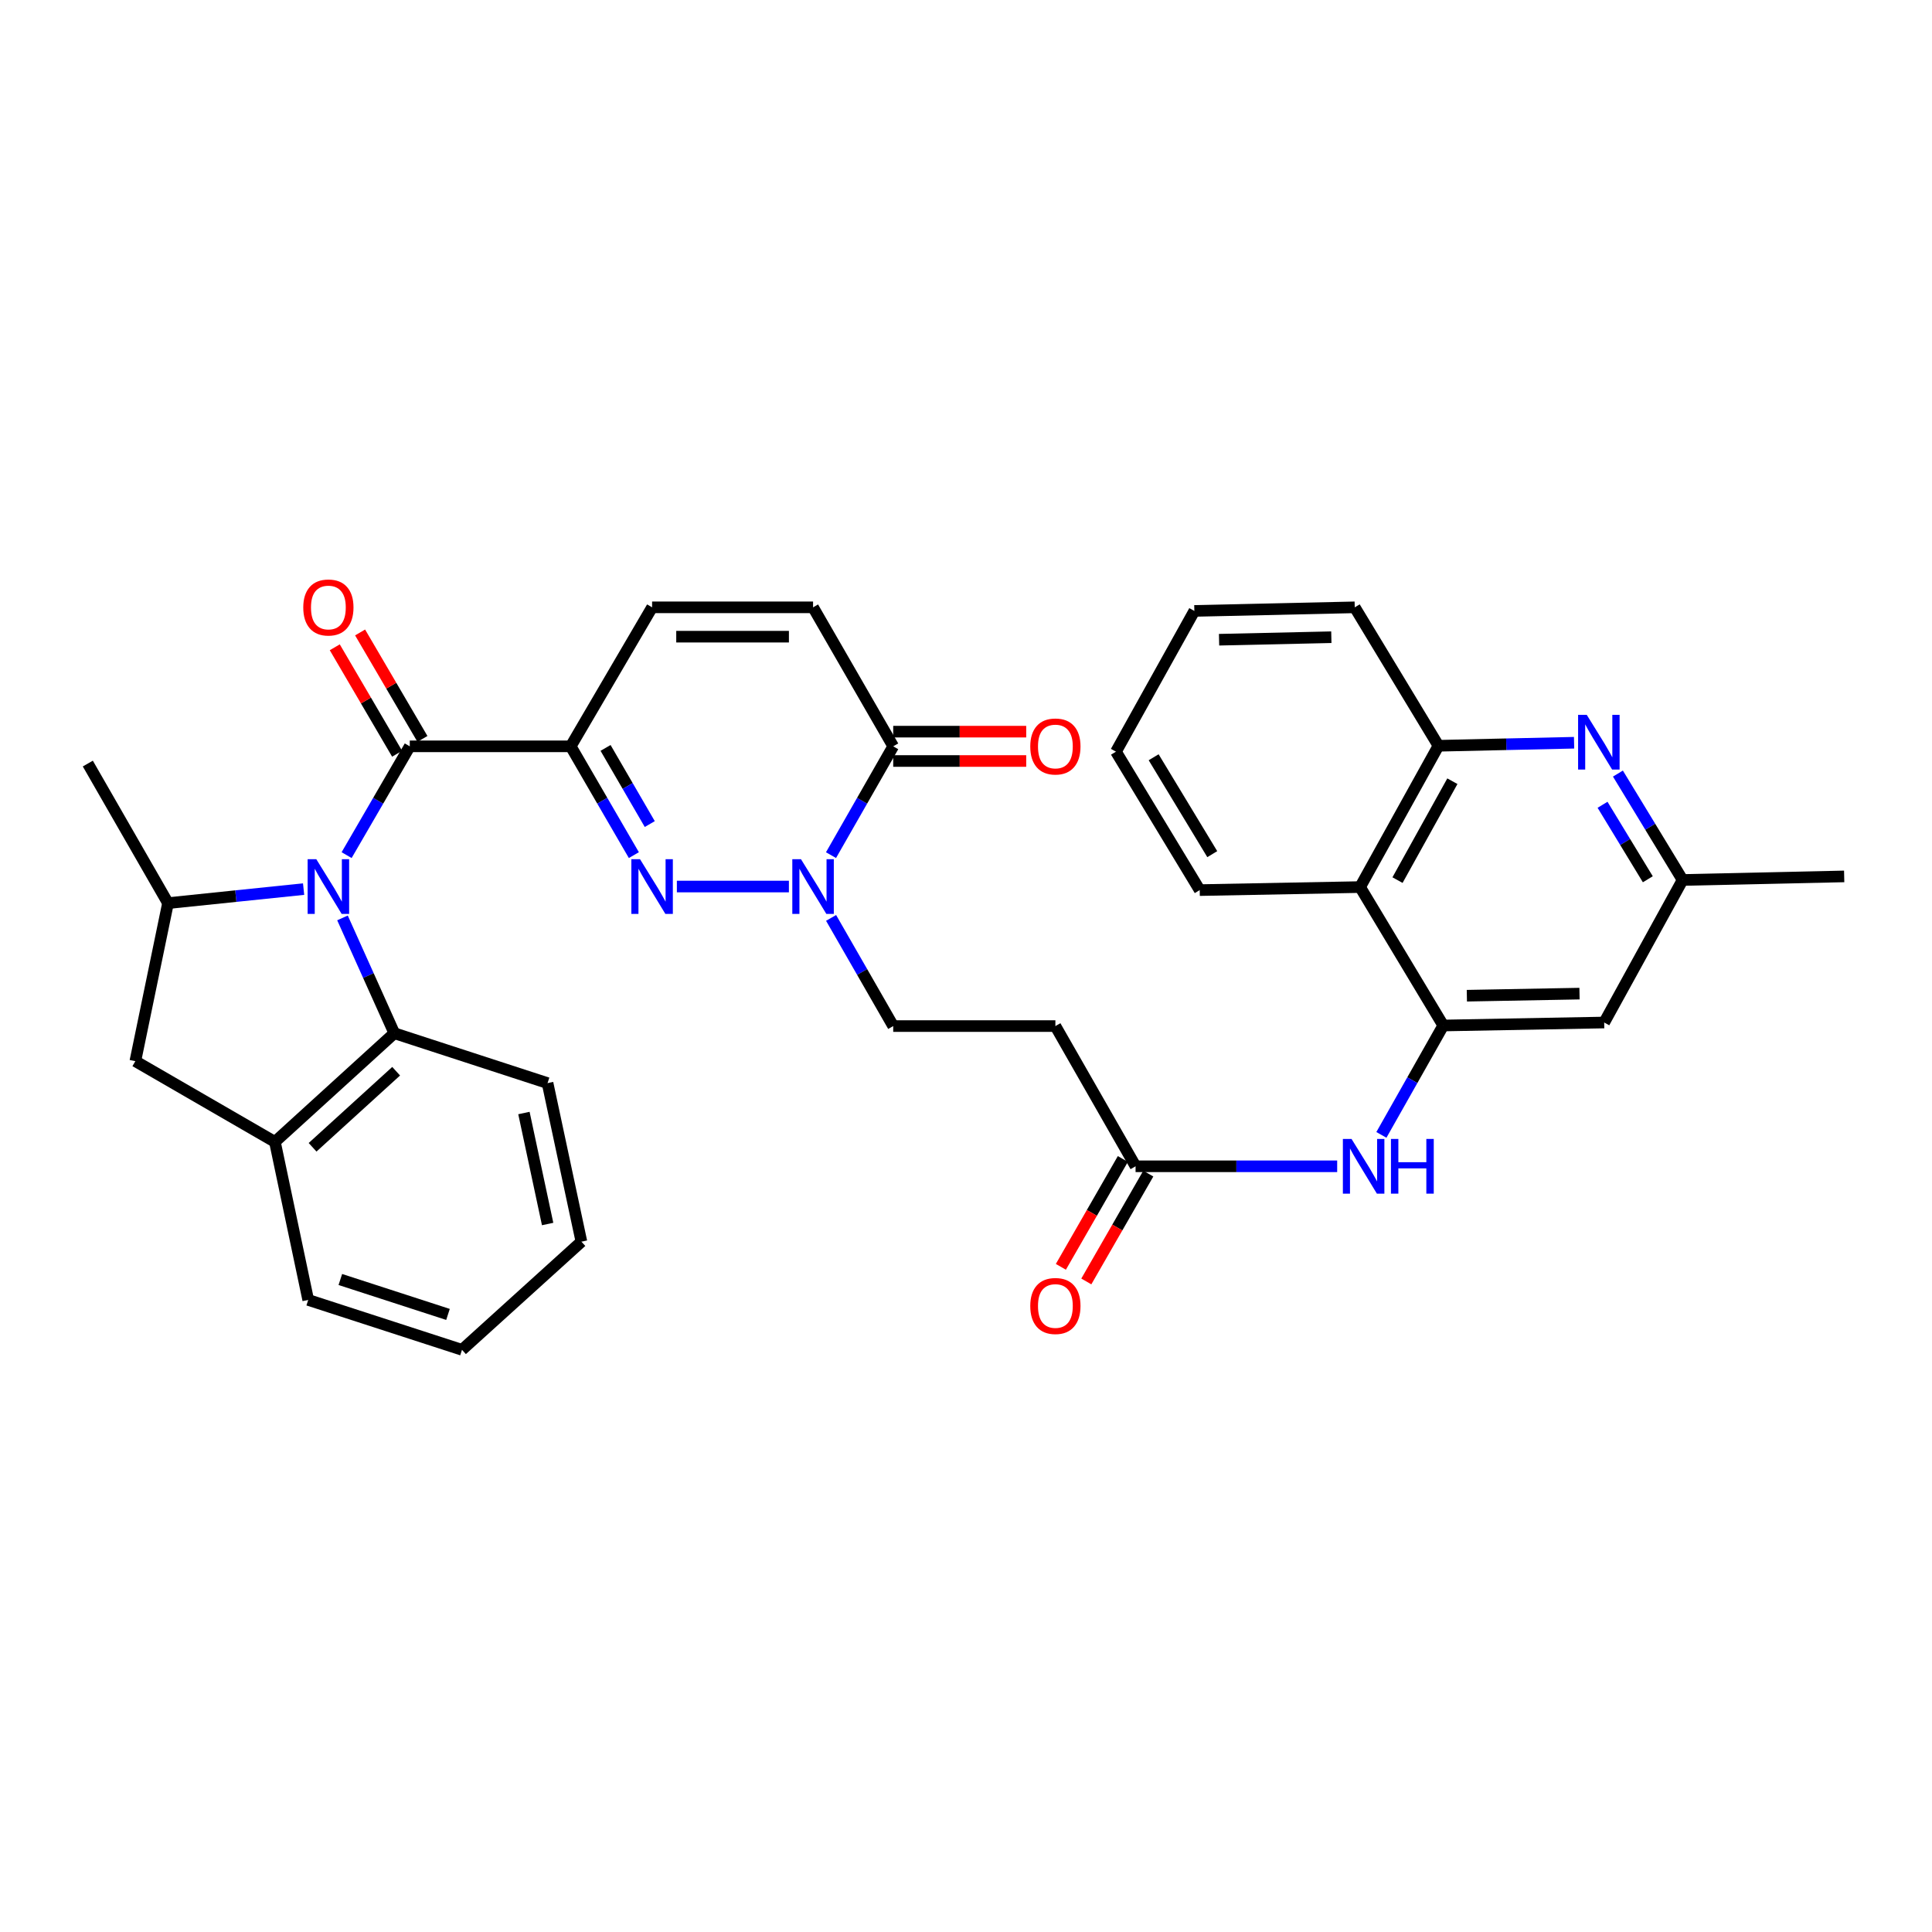 <?xml version='1.0' encoding='iso-8859-1'?>
<svg version='1.1' baseProfile='full'
              xmlns='http://www.w3.org/2000/svg'
                      xmlns:rdkit='http://www.rdkit.org/xml'
                      xmlns:xlink='http://www.w3.org/1999/xlink'
                  xml:space='preserve'
width='1000px' height='1000px' viewBox='0 0 1000 1000'>
<!-- END OF HEADER -->
<rect style='opacity:1.0;fill:#FFFFFF;stroke:none' width='1000' height='1000' x='0' y='0'> </rect>
<path class='bond-2' d='M 179.407,442.611 L 195.753,414.455' style='fill:none;fill-rule:evenodd;stroke:#0000FF;stroke-width:6px;stroke-linecap:butt;stroke-linejoin:miter;stroke-opacity:1' />
<path class='bond-2' d='M 195.753,414.455 L 212.099,386.298' style='fill:none;fill-rule:evenodd;stroke:#000000;stroke-width:6px;stroke-linecap:butt;stroke-linejoin:miter;stroke-opacity:1' />
<path class='bond-5' d='M 157.143,460.196 L 122.051,463.828' style='fill:none;fill-rule:evenodd;stroke:#0000FF;stroke-width:6px;stroke-linecap:butt;stroke-linejoin:miter;stroke-opacity:1' />
<path class='bond-5' d='M 122.051,463.828 L 86.96,467.46' style='fill:none;fill-rule:evenodd;stroke:#000000;stroke-width:6px;stroke-linecap:butt;stroke-linejoin:miter;stroke-opacity:1' />
<path class='bond-6' d='M 177.268,475.11 L 190.679,504.95' style='fill:none;fill-rule:evenodd;stroke:#0000FF;stroke-width:6px;stroke-linecap:butt;stroke-linejoin:miter;stroke-opacity:1' />
<path class='bond-6' d='M 190.679,504.95 L 204.09,534.789' style='fill:none;fill-rule:evenodd;stroke:#000000;stroke-width:6px;stroke-linecap:butt;stroke-linejoin:miter;stroke-opacity:1' />
<path class='bond-0' d='M 295.395,386.298 L 212.099,386.298' style='fill:none;fill-rule:evenodd;stroke:#000000;stroke-width:6px;stroke-linecap:butt;stroke-linejoin:miter;stroke-opacity:1' />
<path class='bond-1' d='M 295.395,386.298 L 311.741,414.455' style='fill:none;fill-rule:evenodd;stroke:#000000;stroke-width:6px;stroke-linecap:butt;stroke-linejoin:miter;stroke-opacity:1' />
<path class='bond-1' d='M 311.741,414.455 L 328.087,442.611' style='fill:none;fill-rule:evenodd;stroke:#0000FF;stroke-width:6px;stroke-linecap:butt;stroke-linejoin:miter;stroke-opacity:1' />
<path class='bond-1' d='M 313.437,387.119 L 324.879,406.828' style='fill:none;fill-rule:evenodd;stroke:#000000;stroke-width:6px;stroke-linecap:butt;stroke-linejoin:miter;stroke-opacity:1' />
<path class='bond-1' d='M 324.879,406.828 L 336.321,426.537' style='fill:none;fill-rule:evenodd;stroke:#0000FF;stroke-width:6px;stroke-linecap:butt;stroke-linejoin:miter;stroke-opacity:1' />
<path class='bond-9' d='M 295.395,386.298 L 337.525,314.353' style='fill:none;fill-rule:evenodd;stroke:#000000;stroke-width:6px;stroke-linecap:butt;stroke-linejoin:miter;stroke-opacity:1' />
<path class='bond-3' d='M 350.348,458.869 L 408.336,458.869' style='fill:none;fill-rule:evenodd;stroke:#0000FF;stroke-width:6px;stroke-linecap:butt;stroke-linejoin:miter;stroke-opacity:1' />
<path class='bond-21' d='M 218.653,382.46 L 202.52,354.91' style='fill:none;fill-rule:evenodd;stroke:#000000;stroke-width:6px;stroke-linecap:butt;stroke-linejoin:miter;stroke-opacity:1' />
<path class='bond-21' d='M 202.52,354.91 L 186.387,327.359' style='fill:none;fill-rule:evenodd;stroke:#FF0000;stroke-width:6px;stroke-linecap:butt;stroke-linejoin:miter;stroke-opacity:1' />
<path class='bond-21' d='M 205.544,390.137 L 189.411,362.586' style='fill:none;fill-rule:evenodd;stroke:#000000;stroke-width:6px;stroke-linecap:butt;stroke-linejoin:miter;stroke-opacity:1' />
<path class='bond-21' d='M 189.411,362.586 L 173.278,335.035' style='fill:none;fill-rule:evenodd;stroke:#FF0000;stroke-width:6px;stroke-linecap:butt;stroke-linejoin:miter;stroke-opacity:1' />
<path class='bond-19' d='M 430.169,475.111 L 446.248,503.102' style='fill:none;fill-rule:evenodd;stroke:#0000FF;stroke-width:6px;stroke-linecap:butt;stroke-linejoin:miter;stroke-opacity:1' />
<path class='bond-19' d='M 446.248,503.102 L 462.327,531.093' style='fill:none;fill-rule:evenodd;stroke:#000000;stroke-width:6px;stroke-linecap:butt;stroke-linejoin:miter;stroke-opacity:1' />
<path class='bond-36' d='M 430.128,442.619 L 446.228,414.459' style='fill:none;fill-rule:evenodd;stroke:#0000FF;stroke-width:6px;stroke-linecap:butt;stroke-linejoin:miter;stroke-opacity:1' />
<path class='bond-36' d='M 446.228,414.459 L 462.327,386.298' style='fill:none;fill-rule:evenodd;stroke:#000000;stroke-width:6px;stroke-linecap:butt;stroke-linejoin:miter;stroke-opacity:1' />
<path class='bond-4' d='M 747.029,530.798 L 731.017,559.108' style='fill:none;fill-rule:evenodd;stroke:#000000;stroke-width:6px;stroke-linecap:butt;stroke-linejoin:miter;stroke-opacity:1' />
<path class='bond-4' d='M 731.017,559.108 L 715.004,587.419' style='fill:none;fill-rule:evenodd;stroke:#0000FF;stroke-width:6px;stroke-linecap:butt;stroke-linejoin:miter;stroke-opacity:1' />
<path class='bond-10' d='M 747.029,530.798 L 703.98,459.147' style='fill:none;fill-rule:evenodd;stroke:#000000;stroke-width:6px;stroke-linecap:butt;stroke-linejoin:miter;stroke-opacity:1' />
<path class='bond-17' d='M 747.029,530.798 L 830.326,529.253' style='fill:none;fill-rule:evenodd;stroke:#000000;stroke-width:6px;stroke-linecap:butt;stroke-linejoin:miter;stroke-opacity:1' />
<path class='bond-17' d='M 759.242,515.378 L 817.55,514.297' style='fill:none;fill-rule:evenodd;stroke:#000000;stroke-width:6px;stroke-linecap:butt;stroke-linejoin:miter;stroke-opacity:1' />
<path class='bond-15' d='M 86.96,467.46 L 70.055,549.255' style='fill:none;fill-rule:evenodd;stroke:#000000;stroke-width:6px;stroke-linecap:butt;stroke-linejoin:miter;stroke-opacity:1' />
<path class='bond-24' d='M 86.96,467.46 L 45.455,395.219' style='fill:none;fill-rule:evenodd;stroke:#000000;stroke-width:6px;stroke-linecap:butt;stroke-linejoin:miter;stroke-opacity:1' />
<path class='bond-11' d='M 204.09,534.789 L 142.297,591.038' style='fill:none;fill-rule:evenodd;stroke:#000000;stroke-width:6px;stroke-linecap:butt;stroke-linejoin:miter;stroke-opacity:1' />
<path class='bond-11' d='M 205.047,554.461 L 161.791,593.834' style='fill:none;fill-rule:evenodd;stroke:#000000;stroke-width:6px;stroke-linecap:butt;stroke-linejoin:miter;stroke-opacity:1' />
<path class='bond-25' d='M 204.09,534.789 L 283.412,560.614' style='fill:none;fill-rule:evenodd;stroke:#000000;stroke-width:6px;stroke-linecap:butt;stroke-linejoin:miter;stroke-opacity:1' />
<path class='bond-7' d='M 462.327,386.298 L 420.839,314.353' style='fill:none;fill-rule:evenodd;stroke:#000000;stroke-width:6px;stroke-linecap:butt;stroke-linejoin:miter;stroke-opacity:1' />
<path class='bond-22' d='M 462.327,393.894 L 496.746,393.894' style='fill:none;fill-rule:evenodd;stroke:#000000;stroke-width:6px;stroke-linecap:butt;stroke-linejoin:miter;stroke-opacity:1' />
<path class='bond-22' d='M 496.746,393.894 L 531.166,393.894' style='fill:none;fill-rule:evenodd;stroke:#FF0000;stroke-width:6px;stroke-linecap:butt;stroke-linejoin:miter;stroke-opacity:1' />
<path class='bond-22' d='M 462.327,378.703 L 496.746,378.703' style='fill:none;fill-rule:evenodd;stroke:#000000;stroke-width:6px;stroke-linecap:butt;stroke-linejoin:miter;stroke-opacity:1' />
<path class='bond-22' d='M 496.746,378.703 L 531.166,378.703' style='fill:none;fill-rule:evenodd;stroke:#FF0000;stroke-width:6px;stroke-linecap:butt;stroke-linejoin:miter;stroke-opacity:1' />
<path class='bond-8' d='M 837.434,400.401 L 854.172,427.939' style='fill:none;fill-rule:evenodd;stroke:#0000FF;stroke-width:6px;stroke-linecap:butt;stroke-linejoin:miter;stroke-opacity:1' />
<path class='bond-8' d='M 854.172,427.939 L 870.911,455.476' style='fill:none;fill-rule:evenodd;stroke:#000000;stroke-width:6px;stroke-linecap:butt;stroke-linejoin:miter;stroke-opacity:1' />
<path class='bond-8' d='M 829.474,416.553 L 841.191,435.829' style='fill:none;fill-rule:evenodd;stroke:#0000FF;stroke-width:6px;stroke-linecap:butt;stroke-linejoin:miter;stroke-opacity:1' />
<path class='bond-8' d='M 841.191,435.829 L 852.909,455.105' style='fill:none;fill-rule:evenodd;stroke:#000000;stroke-width:6px;stroke-linecap:butt;stroke-linejoin:miter;stroke-opacity:1' />
<path class='bond-37' d='M 814.742,384.441 L 779.645,385.226' style='fill:none;fill-rule:evenodd;stroke:#0000FF;stroke-width:6px;stroke-linecap:butt;stroke-linejoin:miter;stroke-opacity:1' />
<path class='bond-37' d='M 779.645,385.226 L 744.548,386.012' style='fill:none;fill-rule:evenodd;stroke:#000000;stroke-width:6px;stroke-linecap:butt;stroke-linejoin:miter;stroke-opacity:1' />
<path class='bond-12' d='M 337.525,314.353 L 420.839,314.353' style='fill:none;fill-rule:evenodd;stroke:#000000;stroke-width:6px;stroke-linecap:butt;stroke-linejoin:miter;stroke-opacity:1' />
<path class='bond-12' d='M 350.022,329.544 L 408.341,329.544' style='fill:none;fill-rule:evenodd;stroke:#000000;stroke-width:6px;stroke-linecap:butt;stroke-linejoin:miter;stroke-opacity:1' />
<path class='bond-14' d='M 703.98,459.147 L 744.548,386.012' style='fill:none;fill-rule:evenodd;stroke:#000000;stroke-width:6px;stroke-linecap:butt;stroke-linejoin:miter;stroke-opacity:1' />
<path class='bond-14' d='M 723.349,455.546 L 751.747,404.35' style='fill:none;fill-rule:evenodd;stroke:#000000;stroke-width:6px;stroke-linecap:butt;stroke-linejoin:miter;stroke-opacity:1' />
<path class='bond-26' d='M 703.98,459.147 L 620.97,460.717' style='fill:none;fill-rule:evenodd;stroke:#000000;stroke-width:6px;stroke-linecap:butt;stroke-linejoin:miter;stroke-opacity:1' />
<path class='bond-27' d='M 142.297,591.038 L 159.53,672.841' style='fill:none;fill-rule:evenodd;stroke:#000000;stroke-width:6px;stroke-linecap:butt;stroke-linejoin:miter;stroke-opacity:1' />
<path class='bond-34' d='M 142.297,591.038 L 70.055,549.255' style='fill:none;fill-rule:evenodd;stroke:#000000;stroke-width:6px;stroke-linecap:butt;stroke-linejoin:miter;stroke-opacity:1' />
<path class='bond-13' d='M 692.12,603.672 L 639.945,603.672' style='fill:none;fill-rule:evenodd;stroke:#0000FF;stroke-width:6px;stroke-linecap:butt;stroke-linejoin:miter;stroke-opacity:1' />
<path class='bond-13' d='M 639.945,603.672 L 587.77,603.672' style='fill:none;fill-rule:evenodd;stroke:#000000;stroke-width:6px;stroke-linecap:butt;stroke-linejoin:miter;stroke-opacity:1' />
<path class='bond-28' d='M 744.548,386.012 L 701.212,314.353' style='fill:none;fill-rule:evenodd;stroke:#000000;stroke-width:6px;stroke-linecap:butt;stroke-linejoin:miter;stroke-opacity:1' />
<path class='bond-16' d='M 587.77,603.672 L 546.265,531.093' style='fill:none;fill-rule:evenodd;stroke:#000000;stroke-width:6px;stroke-linecap:butt;stroke-linejoin:miter;stroke-opacity:1' />
<path class='bond-23' d='M 581.184,599.887 L 565.145,627.798' style='fill:none;fill-rule:evenodd;stroke:#000000;stroke-width:6px;stroke-linecap:butt;stroke-linejoin:miter;stroke-opacity:1' />
<path class='bond-23' d='M 565.145,627.798 L 549.105,655.709' style='fill:none;fill-rule:evenodd;stroke:#FF0000;stroke-width:6px;stroke-linecap:butt;stroke-linejoin:miter;stroke-opacity:1' />
<path class='bond-23' d='M 594.355,607.456 L 578.316,635.367' style='fill:none;fill-rule:evenodd;stroke:#000000;stroke-width:6px;stroke-linecap:butt;stroke-linejoin:miter;stroke-opacity:1' />
<path class='bond-23' d='M 578.316,635.367 L 562.276,663.278' style='fill:none;fill-rule:evenodd;stroke:#FF0000;stroke-width:6px;stroke-linecap:butt;stroke-linejoin:miter;stroke-opacity:1' />
<path class='bond-20' d='M 830.326,529.253 L 870.911,455.476' style='fill:none;fill-rule:evenodd;stroke:#000000;stroke-width:6px;stroke-linecap:butt;stroke-linejoin:miter;stroke-opacity:1' />
<path class='bond-18' d='M 546.265,531.093 L 462.327,531.093' style='fill:none;fill-rule:evenodd;stroke:#000000;stroke-width:6px;stroke-linecap:butt;stroke-linejoin:miter;stroke-opacity:1' />
<path class='bond-29' d='M 870.911,455.476 L 954.545,453.628' style='fill:none;fill-rule:evenodd;stroke:#000000;stroke-width:6px;stroke-linecap:butt;stroke-linejoin:miter;stroke-opacity:1' />
<path class='bond-30' d='M 283.412,560.614 L 300.94,642.687' style='fill:none;fill-rule:evenodd;stroke:#000000;stroke-width:6px;stroke-linecap:butt;stroke-linejoin:miter;stroke-opacity:1' />
<path class='bond-30' d='M 271.185,576.098 L 283.455,633.549' style='fill:none;fill-rule:evenodd;stroke:#000000;stroke-width:6px;stroke-linecap:butt;stroke-linejoin:miter;stroke-opacity:1' />
<path class='bond-32' d='M 620.97,460.717 L 577.625,389.067' style='fill:none;fill-rule:evenodd;stroke:#000000;stroke-width:6px;stroke-linecap:butt;stroke-linejoin:miter;stroke-opacity:1' />
<path class='bond-32' d='M 627.466,442.107 L 597.125,391.951' style='fill:none;fill-rule:evenodd;stroke:#000000;stroke-width:6px;stroke-linecap:butt;stroke-linejoin:miter;stroke-opacity:1' />
<path class='bond-35' d='M 159.53,672.841 L 239.13,698.666' style='fill:none;fill-rule:evenodd;stroke:#000000;stroke-width:6px;stroke-linecap:butt;stroke-linejoin:miter;stroke-opacity:1' />
<path class='bond-35' d='M 176.158,662.265 L 231.878,680.342' style='fill:none;fill-rule:evenodd;stroke:#000000;stroke-width:6px;stroke-linecap:butt;stroke-linejoin:miter;stroke-opacity:1' />
<path class='bond-38' d='M 701.212,314.353 L 618.194,316.209' style='fill:none;fill-rule:evenodd;stroke:#000000;stroke-width:6px;stroke-linecap:butt;stroke-linejoin:miter;stroke-opacity:1' />
<path class='bond-38' d='M 689.099,329.818 L 630.986,331.118' style='fill:none;fill-rule:evenodd;stroke:#000000;stroke-width:6px;stroke-linecap:butt;stroke-linejoin:miter;stroke-opacity:1' />
<path class='bond-31' d='M 300.94,642.687 L 239.13,698.666' style='fill:none;fill-rule:evenodd;stroke:#000000;stroke-width:6px;stroke-linecap:butt;stroke-linejoin:miter;stroke-opacity:1' />
<path class='bond-33' d='M 577.625,389.067 L 618.194,316.209' style='fill:none;fill-rule:evenodd;stroke:#000000;stroke-width:6px;stroke-linecap:butt;stroke-linejoin:miter;stroke-opacity:1' />
<path  class='atom-0' d='M 163.709 444.709
L 172.989 459.709
Q 173.909 461.189, 175.389 463.869
Q 176.869 466.549, 176.949 466.709
L 176.949 444.709
L 180.709 444.709
L 180.709 473.029
L 176.829 473.029
L 166.869 456.629
Q 165.709 454.709, 164.469 452.509
Q 163.269 450.309, 162.909 449.629
L 162.909 473.029
L 159.229 473.029
L 159.229 444.709
L 163.709 444.709
' fill='#0000FF'/>
<path  class='atom-2' d='M 331.265 444.709
L 340.545 459.709
Q 341.465 461.189, 342.945 463.869
Q 344.425 466.549, 344.505 466.709
L 344.505 444.709
L 348.265 444.709
L 348.265 473.029
L 344.385 473.029
L 334.425 456.629
Q 333.265 454.709, 332.025 452.509
Q 330.825 450.309, 330.465 449.629
L 330.465 473.029
L 326.785 473.029
L 326.785 444.709
L 331.265 444.709
' fill='#0000FF'/>
<path  class='atom-4' d='M 414.579 444.709
L 423.859 459.709
Q 424.779 461.189, 426.259 463.869
Q 427.739 466.549, 427.819 466.709
L 427.819 444.709
L 431.579 444.709
L 431.579 473.029
L 427.699 473.029
L 417.739 456.629
Q 416.579 454.709, 415.339 452.509
Q 414.139 450.309, 413.779 449.629
L 413.779 473.029
L 410.099 473.029
L 410.099 444.709
L 414.579 444.709
' fill='#0000FF'/>
<path  class='atom-9' d='M 821.298 369.995
L 830.578 384.995
Q 831.498 386.475, 832.978 389.155
Q 834.458 391.835, 834.538 391.995
L 834.538 369.995
L 838.298 369.995
L 838.298 398.315
L 834.418 398.315
L 824.458 381.915
Q 823.298 379.995, 822.058 377.795
Q 820.858 375.595, 820.498 374.915
L 820.498 398.315
L 816.818 398.315
L 816.818 369.995
L 821.298 369.995
' fill='#0000FF'/>
<path  class='atom-14' d='M 699.551 589.512
L 708.831 604.512
Q 709.751 605.992, 711.231 608.672
Q 712.711 611.352, 712.791 611.512
L 712.791 589.512
L 716.551 589.512
L 716.551 617.832
L 712.671 617.832
L 702.711 601.432
Q 701.551 599.512, 700.311 597.312
Q 699.111 595.112, 698.751 594.432
L 698.751 617.832
L 695.071 617.832
L 695.071 589.512
L 699.551 589.512
' fill='#0000FF'/>
<path  class='atom-14' d='M 719.951 589.512
L 723.791 589.512
L 723.791 601.552
L 738.271 601.552
L 738.271 589.512
L 742.111 589.512
L 742.111 617.832
L 738.271 617.832
L 738.271 604.752
L 723.791 604.752
L 723.791 617.832
L 719.951 617.832
L 719.951 589.512
' fill='#0000FF'/>
<path  class='atom-22' d='M 156.969 314.433
Q 156.969 307.633, 160.329 303.833
Q 163.689 300.033, 169.969 300.033
Q 176.249 300.033, 179.609 303.833
Q 182.969 307.633, 182.969 314.433
Q 182.969 321.313, 179.569 325.233
Q 176.169 329.113, 169.969 329.113
Q 163.729 329.113, 160.329 325.233
Q 156.969 321.353, 156.969 314.433
M 169.969 325.913
Q 174.289 325.913, 176.609 323.033
Q 178.969 320.113, 178.969 314.433
Q 178.969 308.873, 176.609 306.073
Q 174.289 303.233, 169.969 303.233
Q 165.649 303.233, 163.289 306.033
Q 160.969 308.833, 160.969 314.433
Q 160.969 320.153, 163.289 323.033
Q 165.649 325.913, 169.969 325.913
' fill='#FF0000'/>
<path  class='atom-23' d='M 533.265 386.378
Q 533.265 379.578, 536.625 375.778
Q 539.985 371.978, 546.265 371.978
Q 552.545 371.978, 555.905 375.778
Q 559.265 379.578, 559.265 386.378
Q 559.265 393.258, 555.865 397.178
Q 552.465 401.058, 546.265 401.058
Q 540.025 401.058, 536.625 397.178
Q 533.265 393.298, 533.265 386.378
M 546.265 397.858
Q 550.585 397.858, 552.905 394.978
Q 555.265 392.058, 555.265 386.378
Q 555.265 380.818, 552.905 378.018
Q 550.585 375.178, 546.265 375.178
Q 541.945 375.178, 539.585 377.978
Q 537.265 380.778, 537.265 386.378
Q 537.265 392.098, 539.585 394.978
Q 541.945 397.858, 546.265 397.858
' fill='#FF0000'/>
<path  class='atom-24' d='M 533.265 675.976
Q 533.265 669.176, 536.625 665.376
Q 539.985 661.576, 546.265 661.576
Q 552.545 661.576, 555.905 665.376
Q 559.265 669.176, 559.265 675.976
Q 559.265 682.856, 555.865 686.776
Q 552.465 690.656, 546.265 690.656
Q 540.025 690.656, 536.625 686.776
Q 533.265 682.896, 533.265 675.976
M 546.265 687.456
Q 550.585 687.456, 552.905 684.576
Q 555.265 681.656, 555.265 675.976
Q 555.265 670.416, 552.905 667.616
Q 550.585 664.776, 546.265 664.776
Q 541.945 664.776, 539.585 667.576
Q 537.265 670.376, 537.265 675.976
Q 537.265 681.696, 539.585 684.576
Q 541.945 687.456, 546.265 687.456
' fill='#FF0000'/>
</svg>
